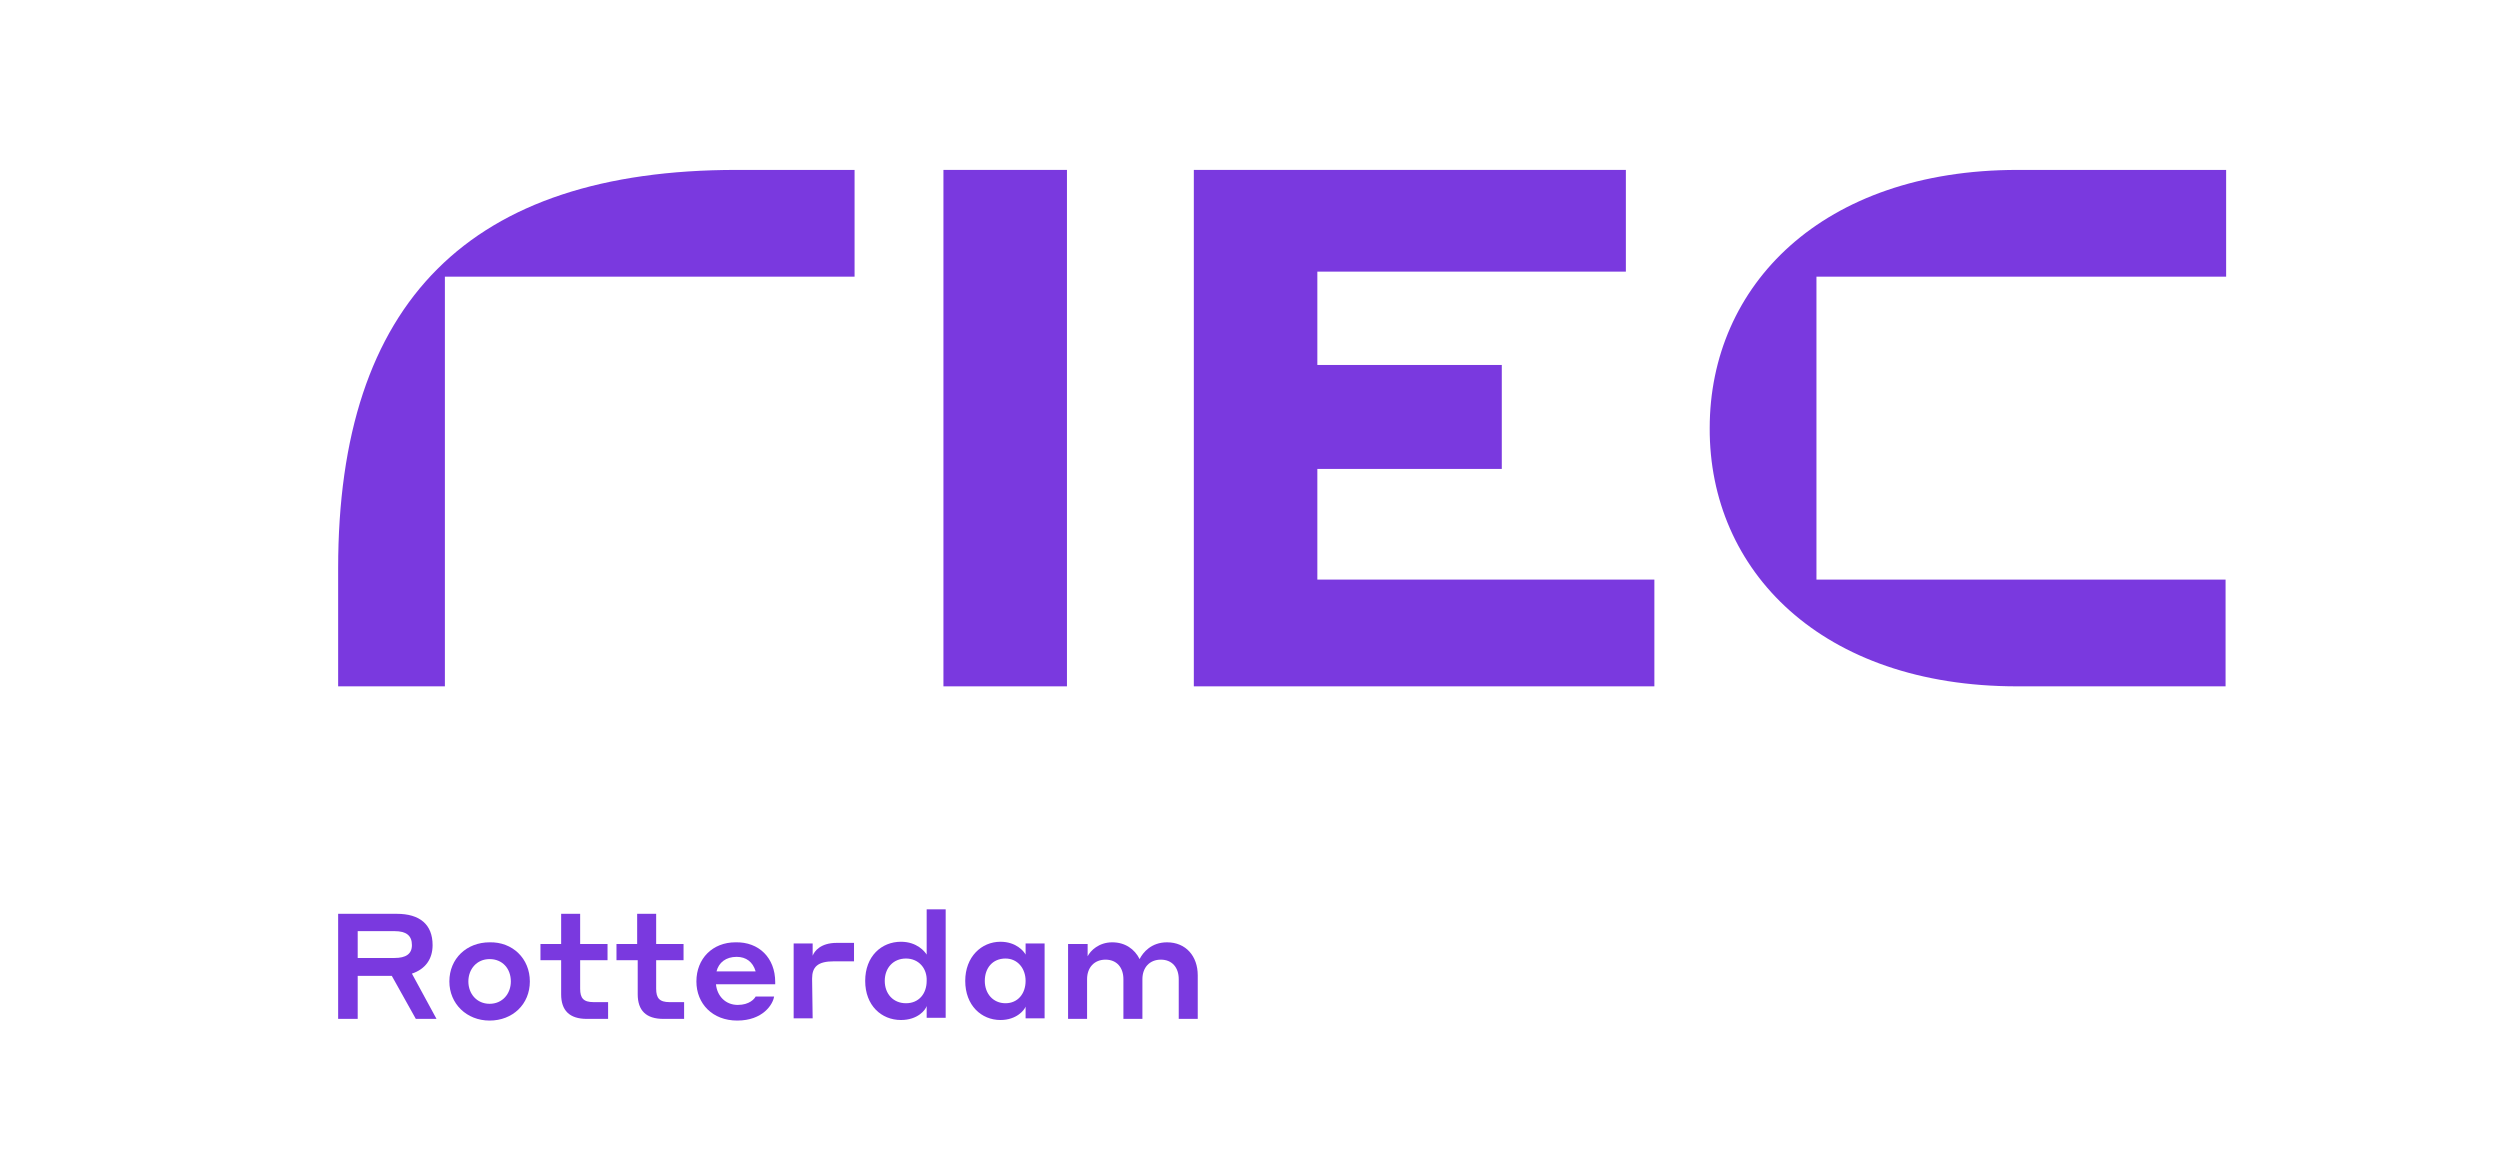 <?xml version="1.0" encoding="utf-8"?> <svg xmlns="http://www.w3.org/2000/svg" xmlns:xlink="http://www.w3.org/1999/xlink" version="1.1" id="Laag_1" x="0px" y="0px" viewBox="0 0 447.3 208.5" style="enable-background:new 0 0 447.3 208.5;" xml:space="preserve"> <style type="text/css"> .st0{fill:#7A39DF;} </style> <g> <rect x="168.8" y="30.4" class="st0" width="22.1" height="92.4"></rect> <polygon class="st0" points="213.6,30.4 213.6,122.8 296,122.8 296,103.7 235.7,103.7 235.7,83.9 268.7,83.9 268.7,65.3 235.7,65.3 235.7,48.6 290.9,48.6 290.9,30.4 "></polygon> <g> <path class="st0" d="M60.5,101.7v21.1h19.1V49.5h73.3V30.4h-21.1C84.1,30.4,60.5,53.9,60.5,101.7"></path> <path class="st0" d="M360.9,122.8h37.3v-19.1H325V49.5h73.3V30.4H361c-35,0-55.1,20.7-55.1,46.2 C305.8,102.1,325.9,122.8,360.9,122.8"></path> <path class="st0" d="M60.5,163.5H71c4.1,0,6.4,1.9,6.4,5.6c0,2.5-1.3,4.3-3.7,5.1l4.4,8.1h-3.7l-4.3-7.7H64v7.7h-3.5V163.5z M64,166.6v4.8h6.6c2,0,3.1-0.7,3.1-2.3c0-1.7-1-2.5-3.1-2.5H64z"></path> <path class="st0" d="M94.8,175.6c0,4.1-3.1,7-7.2,7s-7.2-3-7.2-7c0-4.1,3.1-7,7.2-7C91.7,168.5,94.8,171.5,94.8,175.6 M91.4,175.6 c0-2.3-1.5-4-3.8-4s-3.8,1.8-3.8,4s1.5,4,3.8,4S91.4,177.8,91.4,175.6"></path> <path class="st0" d="M100.4,171.8h-3.7v-2.9h3.7v-5.4h3.4v5.4h4.9v2.9h-4.9v5.1c0,1.7,0.6,2.4,2.4,2.4h2.6v3H105 c-3.1,0-4.6-1.5-4.6-4.4V171.8z"></path> <path class="st0" d="M114,171.8h-3.7v-2.9h3.7v-5.4h3.4v5.4h4.9v2.9h-4.9v5.1c0,1.7,0.6,2.4,2.4,2.4h2.6v3h-3.7 c-3.1,0-4.6-1.5-4.6-4.4v-6.1H114z"></path> <path class="st0" d="M138.7,175.7v0.4h-10.6c0.2,2.1,1.7,3.7,3.9,3.7c2.1,0,3-1.1,3.2-1.5h3.3c-0.2,1.4-2,4.3-6.6,4.3 c-4.4,0-7.3-3-7.3-7c0-4.1,2.9-7,7-7C135.8,168.5,138.7,171.4,138.7,175.7 M128.2,173.8h7c-0.5-1.7-1.7-2.6-3.4-2.6 C129.9,171.2,128.6,172.2,128.2,173.8"></path> <path class="st0" d="M145.4,182.2H142v-13.4h3.4v2.2c0.3-0.8,1.4-2.3,4.3-2.3h3.1v3.3h-3.6c-2.9,0-3.9,1-3.9,3.1L145.4,182.2 L145.4,182.2z"></path> <path class="st0" d="M161.2,182.5c-3.5,0-6.4-2.6-6.4-7s2.9-7,6.4-7c2.9,0,4.3,1.8,4.6,2.3v-8.1h3.4v19.4h-3.4V180 C165.6,180.7,164.2,182.5,161.2,182.5 M162.1,171.5c-2.3,0-3.8,1.7-3.8,4s1.5,4,3.8,4s3.7-1.7,3.7-4 C165.9,173.3,164.4,171.5,162.1,171.5"></path> <path class="st0" d="M179,182.5c-3.4,0-6.3-2.6-6.3-7c0-4.3,2.9-7,6.3-7c2.8,0,4.2,1.7,4.5,2.3v-2h3.4v13.4h-3.4v-2.1 C183.3,180.7,181.9,182.5,179,182.5 M179.9,171.5c-2.3,0-3.7,1.7-3.7,4s1.5,4,3.7,4s3.6-1.7,3.6-4 C183.5,173.3,182.1,171.5,179.9,171.5"></path> <path class="st0" d="M191.2,168.9h3.4v2.2c0.5-1,2-2.5,4.4-2.5c2.3,0,4,1.2,4.9,3c0.6-1.2,2.1-3,4.9-3c3.4,0,5.5,2.5,5.5,5.9v7.8 h-3.4v-7.1c0-2.1-1.2-3.5-3.2-3.5s-3.3,1.4-3.3,3.5v7.1H201v-7.1c0-2.1-1.2-3.5-3.2-3.5s-3.3,1.4-3.3,3.5v7.1h-3.4v-13.4H191.2z"></path> </g> </g> </svg> 